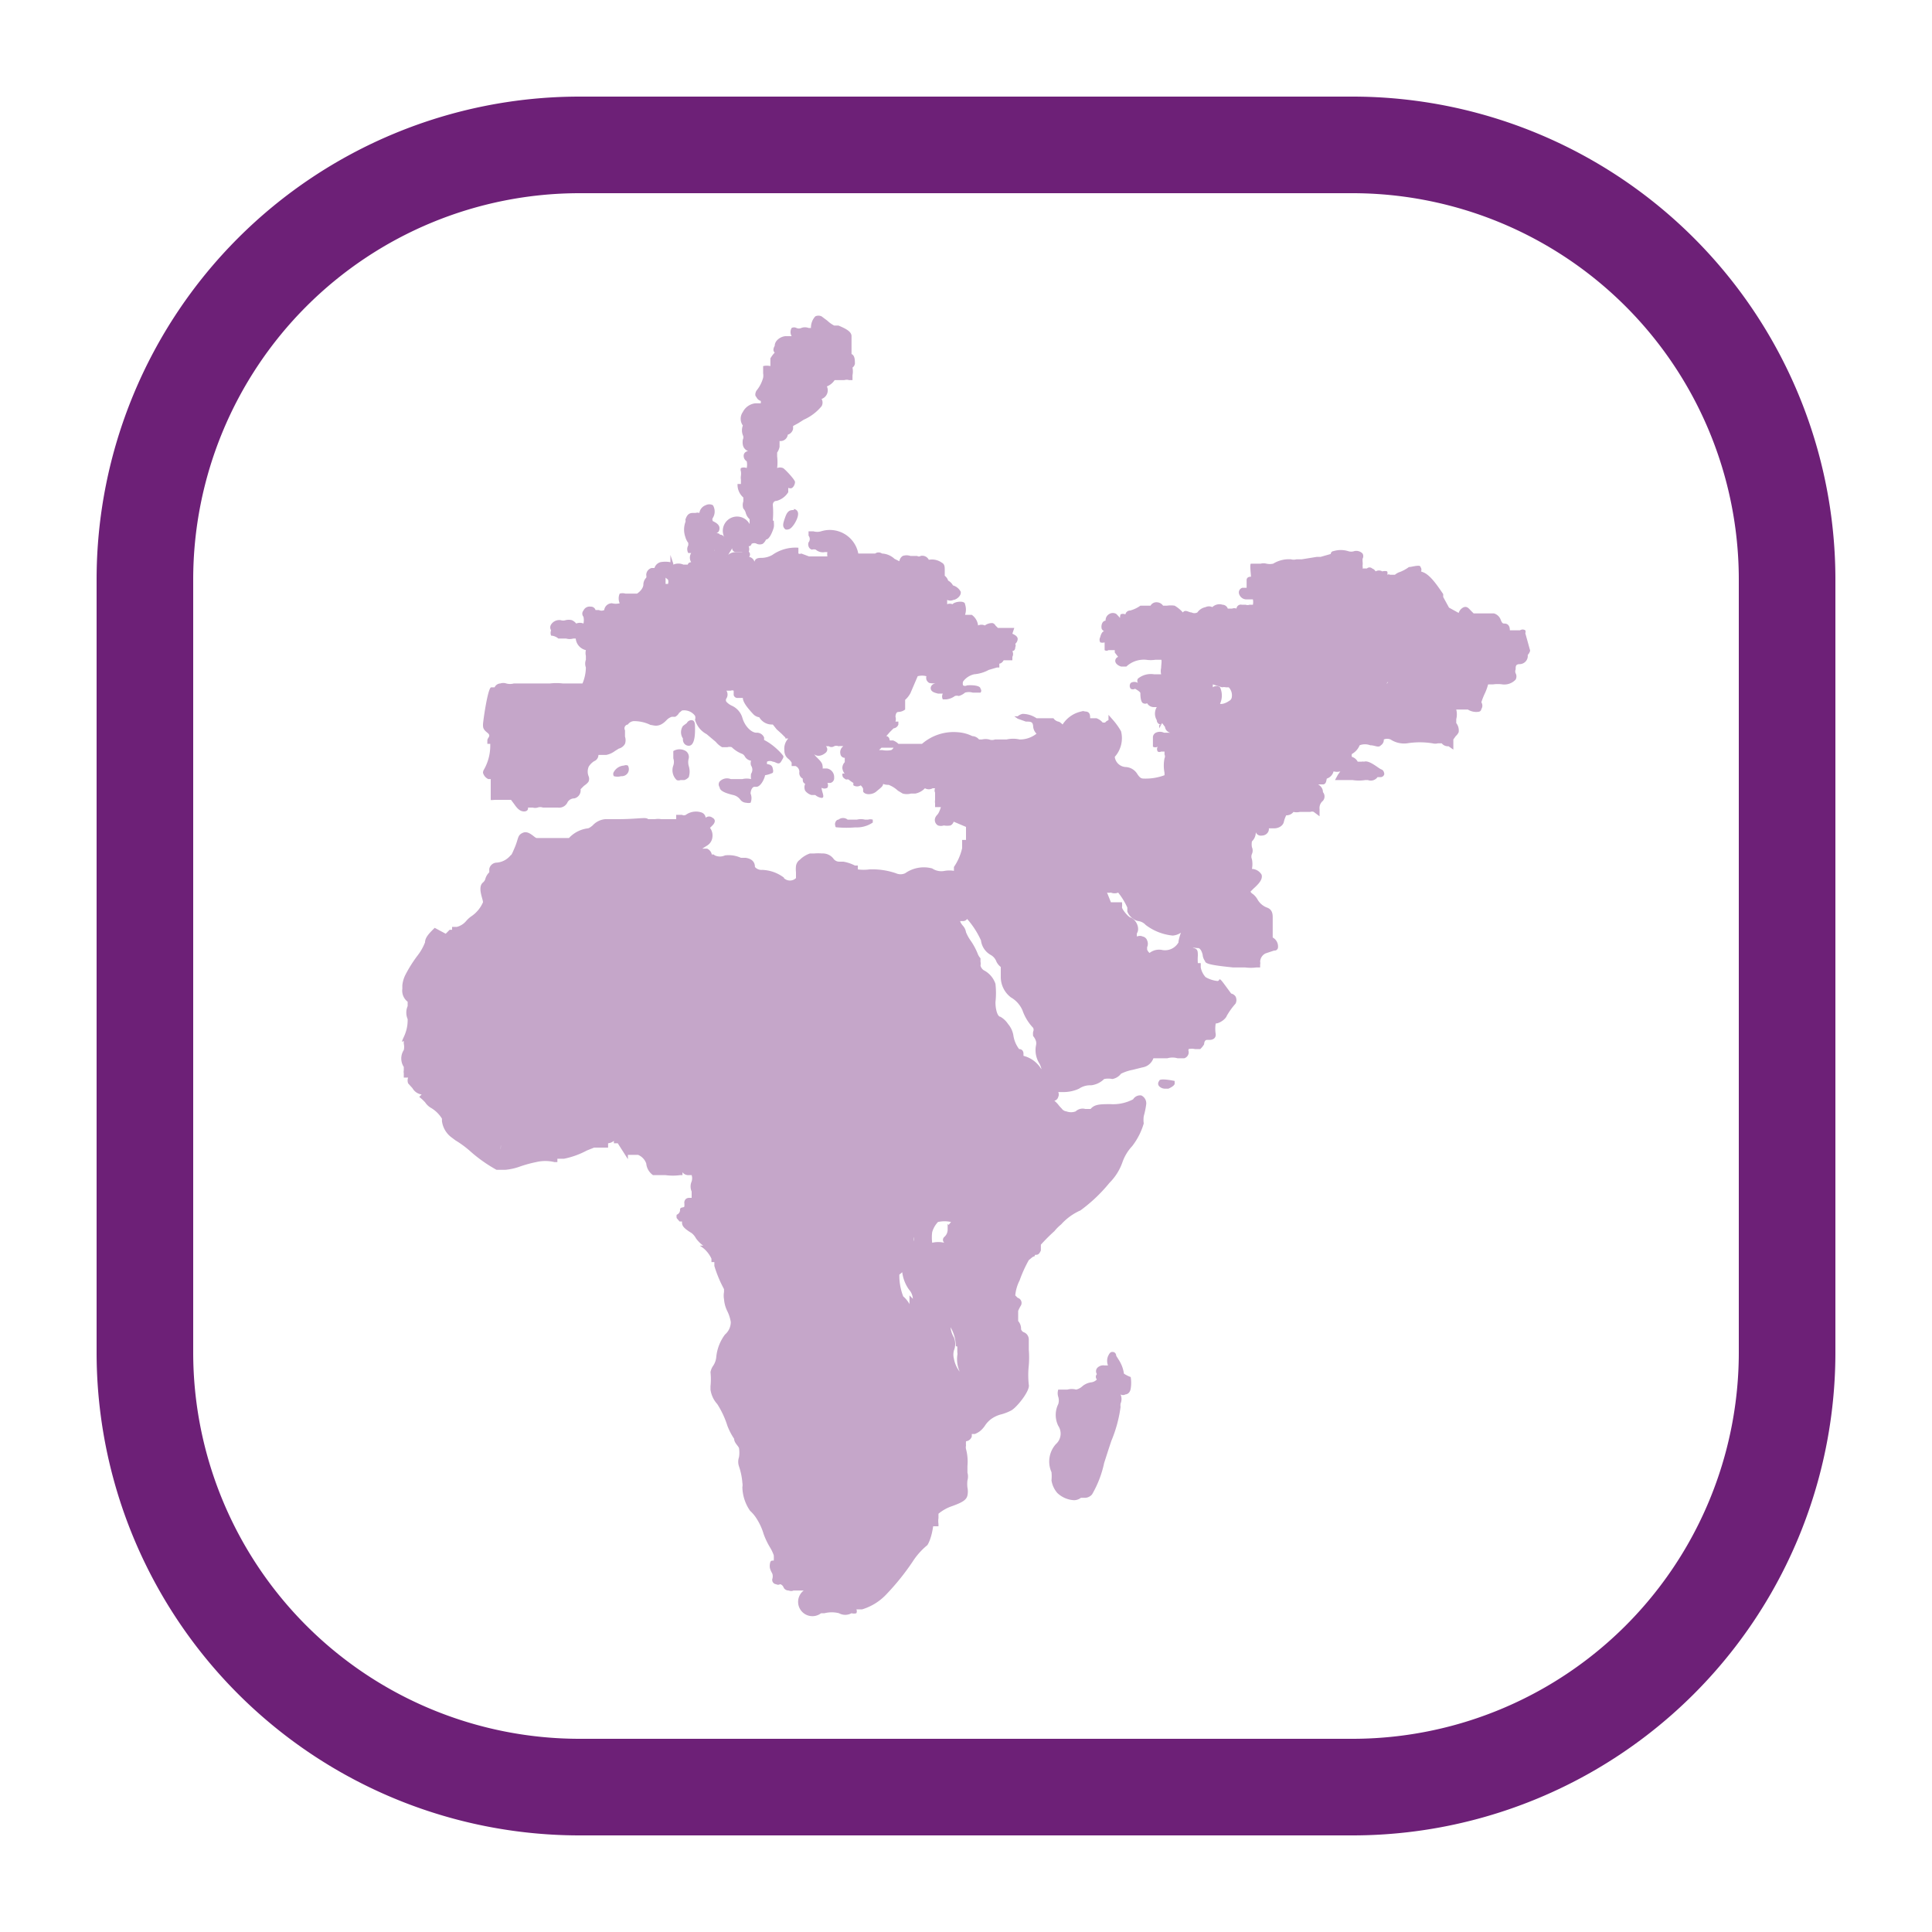 <svg xmlns="http://www.w3.org/2000/svg" viewBox="0 0 40 40"><defs><style>.a{fill:#6d2077;}.b{fill:#c5a6c9;}</style></defs><path class="a" d="M28,2H12A10,10,0,0,0,2,12V28A10,10,0,0,0,12,38H28A10,10,0,0,0,38,28V12A10,10,0,0,0,28,2Zm8,26a8,8,0,0,1-8,8H12a8,8,0,0,1-8-8V12a8,8,0,0,1,8-8H28a8,8,0,0,1,8,8Z"/><path class="b" d="M23.27,28.44a.7.7,0,0,0-.11-.29l-.05-.08h0s0-.08-.08-.08h0c-.05,0-.07.05-.09.09v0a.26.26,0,0,0,0,.19l-.07,0a.17.17,0,0,0-.16.06.11.11,0,0,0,0,.12.08.08,0,0,0,0,.11.19.19,0,0,1-.12.06.36.36,0,0,0-.18.08.28.28,0,0,1-.13.07h0a.34.34,0,0,0-.18,0s-.08,0-.11,0l-.08,0a.25.25,0,0,0,0,.15.25.25,0,0,1,0,.15.51.51,0,0,0,0,.45.29.29,0,0,1-.05.38.54.54,0,0,0-.09.58.85.85,0,0,1,0,.17.52.52,0,0,0,.12.26.54.54,0,0,0,.35.15.24.24,0,0,0,.14-.05s0,0,.06,0h0a.2.2,0,0,0,.17-.07,2.21,2.21,0,0,0,.25-.65l.09-.28.06-.18a2.76,2.76,0,0,0,.19-.7.25.25,0,0,1,0-.07.24.24,0,0,0,0-.19,0,0,0,0,1,0,0,.1.1,0,0,0,.1,0s.09,0,.11-.12a.75.75,0,0,0,0-.24A.67.67,0,0,1,23.27,28.44Z"/><path class="b" d="M19.68,17.09a.13.13,0,0,0,.07-.11.12.12,0,0,1,.07-.08c.06,0,.08-.07.08-.1a.08.08,0,0,0,0-.07.1.1,0,0,0-.09,0,.41.41,0,0,1-.26.09h0a.18.18,0,0,0-.19.12.13.13,0,0,0,.06.15.19.19,0,0,0,.12,0A.39.39,0,0,0,19.68,17.09Z"/><path class="b" d="M24,22.38a.08.08,0,0,0,0,.11.17.17,0,0,0,.12.05h.07s.12-.05.13-.1v-.06l0,0S24,22.31,24,22.38Z"/><path class="b" d="M31.58,13.11a.08.08,0,0,0,0-.06.1.1,0,0,0-.11,0l-.15,0-.06,0c0-.13-.08-.14-.11-.14s-.05,0-.08-.08a.21.21,0,0,0-.14-.13l0,0c-.06,0-.13,0-.23,0l0,0s-.08,0-.12,0h-.07s0,0-.05-.05-.08-.1-.15-.08a.19.19,0,0,0-.11.12h0L30,12.58l-.12-.22,0-.06c-.11-.16-.26-.39-.41-.45s-.06,0-.06,0l0,0a.09.09,0,0,0,0-.11c0-.06-.18,0-.24,0a.81.81,0,0,1-.18.1.3.3,0,0,0-.11.06l-.1,0a.06.06,0,0,0-.06,0,.08.08,0,0,0,0,0,.09.09,0,0,0,0-.07.17.17,0,0,0-.1,0h0a.14.14,0,0,0-.14,0h0a.13.13,0,0,0-.07-.06.08.08,0,0,0-.11,0l-.09,0a.08.08,0,0,0,0-.05.36.36,0,0,0,0-.1l0-.05a.11.11,0,0,0,0-.11.18.18,0,0,0-.17-.05.2.2,0,0,1-.13,0,.52.52,0,0,0-.3,0s-.05,0-.06.06l-.21.06-.08,0-.31.05-.11,0a.2.2,0,0,1-.11,0,.62.62,0,0,0-.37.09.32.32,0,0,1-.14,0,.25.25,0,0,0-.12,0h-.08s-.09,0-.12,0,0,.22,0,.27a.1.1,0,0,0,0,0h0q-.08,0-.09.06s0,.12,0,.17l-.09,0a.1.1,0,0,0-.07.11.16.16,0,0,0,.15.13l.06,0,.08,0a.28.28,0,0,1,0,.11h-.07a.11.11,0,0,1-.08,0l-.08,0a.09.09,0,0,0-.11.08.13.13,0,0,0-.09,0s-.08,0-.09,0a.12.12,0,0,0-.11-.08.21.21,0,0,0-.21.05h0l0,0a.16.16,0,0,0-.14,0,.27.27,0,0,0-.17.11.13.13,0,0,1-.12,0c-.06,0-.13-.07-.18,0h0a.69.69,0,0,0-.17-.14h0a.53.53,0,0,0-.16,0l-.08,0a.16.16,0,0,0-.12-.07.14.14,0,0,0-.14.07h0c-.06,0-.13,0-.21,0h0a.67.67,0,0,1-.21.1.1.1,0,0,0-.1.08l0,0a.12.12,0,0,0-.1,0,.22.22,0,0,0,0,.14v0s0,0,0,0l0-.05a.81.81,0,0,0-.09-.1.14.14,0,0,0-.14,0,.15.15,0,0,0-.08.14l0,0s-.06,0-.08.08a.18.18,0,0,0,0,.09.12.12,0,0,0,.05.05h0c-.05,0-.08.11-.08.12a.11.11,0,0,0,0,.11.16.16,0,0,0,.09,0h0c0,.06,0,.12,0,.16a.07.07,0,0,0,.08,0h.13l0,.05.07.09,0,0a.09.09,0,0,0-.06.08c0,.06.06.1.12.12l.06,0,.05,0,0,0,0,0a.53.53,0,0,1,.41-.14.65.65,0,0,0,.19,0c.07,0,.1,0,.12,0s0,.11,0,.17a.28.28,0,0,0,0,.13h-.15a.42.42,0,0,0-.33.09.08.08,0,0,0,0,.09v0h0a.14.14,0,0,0-.15,0,.1.1,0,0,0,0,.12.09.09,0,0,0,.09,0s.11.06.11.09,0,.19.06.21a.09.09,0,0,0,.08,0h0a.16.16,0,0,0,.13.08h.07a.26.26,0,0,0,0,.27c0,.07.07.1.11.1H24v0a0,0,0,0,0,0,0l0,.07.06-.11s0,0,0,0,0,0,.06.08a.14.14,0,0,0,.11.12l0,0,0,0-.08,0-.05,0a.2.2,0,0,0-.17,0,.11.11,0,0,0-.06.09c0,.07,0,.15,0,.2a.11.11,0,0,0,.1,0h0l0,0a.09.09,0,0,0,0,.1.07.07,0,0,0,.07,0h.07l0,.06a.09.09,0,0,1,0,.08.76.76,0,0,0,0,.3v.05a1.12,1.12,0,0,1-.41.07h0c-.06,0-.09,0-.15-.09a.3.3,0,0,0-.25-.15.24.24,0,0,1-.22-.21v0l0,0h0s0,0,0,0a.58.58,0,0,0,.13-.53h0a1.43,1.43,0,0,0-.19-.26l-.07-.08,0,.11,0,0a.15.15,0,0,0-.07.05l-.05,0,0,0a.3.3,0,0,0-.13-.09l-.05,0,0,0h0l-.08,0h0c0-.06,0-.14-.11-.14a.09.09,0,0,0-.07,0h0A.61.61,0,0,0,22,15h0s-.06-.06-.09-.06h0a.17.17,0,0,1-.1-.07s-.09,0-.19,0h-.16a.52.52,0,0,0-.29-.09h0a.24.24,0,0,0-.1.05l-.07,0,.07.05.17.06c.1,0,.14,0,.15.09a.23.23,0,0,0,.07.16h0a.55.55,0,0,1-.35.12.6.6,0,0,0-.27,0H20.6a.17.17,0,0,1-.12,0,.33.33,0,0,0-.15,0l-.06,0a.19.19,0,0,0-.14-.07h0a.8.8,0,0,0-.3-.08,1,1,0,0,0-.74.24s-.22,0-.32,0H18.6a.3.3,0,0,0-.11-.07l-.07,0h0l0,0,0,0s0-.08-.07-.09a.08.08,0,0,1,0,0l.07-.08.08-.08a.12.12,0,0,0,.1-.08l0-.06h0l-.06,0h0a.17.17,0,0,0,0-.1s0-.1.06-.1a.24.24,0,0,0,.14-.05h0l0,.05v-.19h0s0,0,0-.06l0,0a.49.49,0,0,0,.11-.14S19,14,19,14h0a.36.36,0,0,1,.18,0,.14.14,0,0,0,0,.07.13.13,0,0,0,.06.07.38.38,0,0,0,.16,0h.1l-.08,0c-.1,0-.16.06-.15.12s.07.08.15.1l.1,0v0a.13.13,0,0,0,0,.12s0,0,.07,0h0a.36.36,0,0,0,.18-.07.13.13,0,0,1,.08,0,.33.33,0,0,0,.13-.07.29.29,0,0,1,.16,0c.07,0,.13,0,.16,0a.06.06,0,0,0,0-.08c0-.07-.18-.08-.28-.07a.08.08,0,0,1-.08,0,.12.12,0,0,1,0-.08h0a.39.39,0,0,1,.23-.15.75.75,0,0,0,.3-.09l.17-.05h.05v-.08h0s.05,0,.09-.07l0,0h0c.1,0,.15,0,.18,0l0,0v-.07a.13.13,0,0,0,0-.12.05.05,0,0,0,0,0s.06,0,.06-.08a.08.08,0,0,0,0-.07.14.14,0,0,0,.05-.1c0-.06-.07-.09-.11-.11L21,13l-.13,0h-.06l-.15,0h0l-.05-.05,0,0a.1.1,0,0,0-.06-.05.25.25,0,0,0-.16.05h0s0,0,0,0a.16.16,0,0,0-.14,0,.31.31,0,0,0-.13-.22h-.14l0,0s0,0,0,0v0a.34.34,0,0,0,0-.22c0-.08-.21-.06-.26,0h0a.14.14,0,0,0-.11,0h0l0-.09v0h0a.15.15,0,0,0,.13,0c.05,0,.17-.08.15-.17v0a.26.26,0,0,0-.16-.13h0l0,0a.24.24,0,0,0-.1-.1l0,0a.2.2,0,0,0-.07-.1s0,0,0-.05,0,0,0-.06v0c0-.07,0-.13-.06-.16a.35.35,0,0,0-.27-.06l0,0a.15.15,0,0,0-.17-.08.06.06,0,0,1-.07,0l0,0h0l-.09,0-.05,0v0h0a.25.25,0,0,0-.16,0,.16.16,0,0,0-.07.11l0,0-.1-.05a.41.41,0,0,0-.26-.11h0a.12.12,0,0,0-.14,0h-.35A.6.6,0,0,0,17,11a.29.29,0,0,1-.16,0h-.1l0,.09a.11.11,0,0,1,0,.14.12.12,0,0,0,0,.08.1.1,0,0,0,.07.07h0a.13.13,0,0,1,.08,0,.22.22,0,0,0,.19.05l.05,0v0a.27.27,0,0,0,0,.09h-.38l-.16-.06,0,0a.07.07,0,0,1-.06,0s0,0,0-.07v-.05h0a.83.83,0,0,0-.54.15.47.47,0,0,1-.21.06c-.07,0-.14,0-.16.08h0a.14.14,0,0,0-.11-.1.08.08,0,0,0,0-.1c-.05-.06-.12,0-.16,0l-.06,0c-.09,0-.18,0-.25.1l0,0h0s.05-.08,0-.13a.11.11,0,0,0-.08,0l-.09,0a.08.08,0,0,1-.08,0,.08.08,0,0,0,0-.08v0h.1a.1.1,0,0,0,.07-.07.3.3,0,0,0-.07-.2.14.14,0,0,0-.11,0h0l0,0,0,0h0s.09,0,.11-.07,0-.13-.13-.19a.06.06,0,0,1,0-.07.25.25,0,0,0,0-.26v0a.16.16,0,0,0-.15,0,.2.2,0,0,0-.13.16h0a.13.13,0,0,0-.08,0l0,0-.06,0c-.1,0-.13.08-.15.14a.08.08,0,0,1,0,.05.46.46,0,0,0,0,.31.34.34,0,0,0,.06.12l0,.05a.16.16,0,0,0,0,.16l0,0h.06v0l0,0a.18.18,0,0,0,0,.19v0s-.06,0-.07.05l-.09,0a.26.26,0,0,0-.21,0,.09.09,0,0,0,0,.07v0h0s0-.06,0-.09l-.06-.18,0,.15a.53.53,0,0,0-.21,0,.18.18,0,0,0-.12.12.08.08,0,0,0,0,0h-.06a.15.15,0,0,0-.11.15.09.09,0,0,1,0,.05.21.21,0,0,0-.06.15s0,.09-.13.18h0l0,0-.12,0-.12,0,0,0a.22.22,0,0,0-.12,0,.25.25,0,0,0,0,.2.07.07,0,0,1,0,0,.32.32,0,0,1-.16,0,.16.16,0,0,0-.16.14.1.1,0,0,1,0,0,.12.12,0,0,1-.11,0l-.07,0a.1.1,0,0,0-.1-.07.14.14,0,0,0-.15.08.1.1,0,0,0,0,.13.33.33,0,0,1,0,.14h0a.19.19,0,0,0-.15,0,.23.23,0,0,0-.09-.07.27.27,0,0,0-.13,0,.16.16,0,0,1-.1,0,.2.2,0,0,0-.2.09.11.11,0,0,0,0,.12v0a.15.15,0,0,0,0,.11s.08,0,.15.06l.16,0a.27.27,0,0,0,.15,0h0l.05,0v0a.27.27,0,0,0,.21.24h0v0a.26.26,0,0,0,0,.12s0,.05,0,.08a.23.23,0,0,0,0,.16.88.88,0,0,1-.07.33H11.6l.12,0h-.07a1.14,1.14,0,0,0-.26,0h-.75a.3.3,0,0,1-.16,0,.19.19,0,0,0-.12,0,.14.14,0,0,0-.12.08s0,0-.07,0S10,14.94,10,15s0,.1.09.17,0,.1,0,.16v.07h.06l0,0s0,0,0,.06a1,1,0,0,1-.14.49A.15.15,0,0,0,10,16a.2.2,0,0,0,.11.13l.05,0s0,.21,0,.28v.07s0,.07,0,.08.06,0,.11,0h.11l.2,0,.06.08c.05.07.11.16.21.16h0c.08,0,.09-.06.08-.08h.1a.18.18,0,0,0,.1,0,.16.16,0,0,1,.11,0h.31a.19.19,0,0,0,.2-.11.16.16,0,0,1,.14-.08.17.17,0,0,0,.13-.19h0l.07-.07s.09-.06.1-.1a.14.14,0,0,0,0-.09.26.26,0,0,1,0-.21.37.37,0,0,1,.11-.11.14.14,0,0,0,.09-.13s0,0,.16,0a.43.43,0,0,0,.18-.08l.08-.05a.21.21,0,0,0,.13-.1.24.24,0,0,0,0-.15h0v-.07s0,0,0-.06A.08.08,0,0,1,13,15a.16.16,0,0,1,.12-.07h0a.78.78,0,0,1,.35.08c.06,0,.17.07.33-.1a.26.26,0,0,1,.11-.07l.07,0a.2.2,0,0,0,.08-.08s0,0,.06-.05a.28.28,0,0,1,.27.11l0,0a.12.12,0,0,1,0,.08.48.48,0,0,0,.24.3l.19.16a.45.45,0,0,0,.13.11l.11,0a.15.15,0,0,1,.09,0,.64.64,0,0,0,.22.14.12.12,0,0,1,.05.05.18.18,0,0,0,.13.09h0a.16.16,0,0,0,0,.1.15.15,0,0,1,0,.17.36.36,0,0,0,0,.11.39.39,0,0,0-.18,0c-.14,0-.18,0-.24,0a.21.21,0,0,0-.23.05.1.1,0,0,0,0,.12c0,.07.11.12.28.16a.25.25,0,0,1,.15.1.16.16,0,0,0,.12.06h0a.19.19,0,0,0,.09,0,.25.25,0,0,0,0-.19s0-.11.07-.14l.05,0c.09,0,.17-.17.18-.24l0,0A.57.57,0,0,0,16,16a.11.11,0,0,0,0-.08s0-.07-.07-.09-.05,0-.05-.06,0,0,0,0a.13.13,0,0,1,.12,0l0,0c.06,0,.12.08.17,0s.05-.09.05-.11-.18-.23-.4-.34l0,0h0s0,0,0-.05a.16.16,0,0,0-.16-.1h0c-.1,0-.24-.13-.29-.31a.4.4,0,0,0-.22-.25.35.35,0,0,1-.11-.08.06.06,0,0,1,0-.07.15.15,0,0,0,0-.16l0,0v0l.09,0a.07.07,0,0,1,.06,0v.09h0a.08.08,0,0,0,.09.06h.1c0,.08.08.19.21.33a.21.21,0,0,0,.13.07h0A.3.3,0,0,0,16,15h0l.08.1v0l.1.09.08.08v-.06h0l0,0v.08l0,0,.06,0h0a.31.31,0,0,0-.08.25.21.21,0,0,0,.08.17.29.29,0,0,1,.07.08h0l0,.07h.08a.13.13,0,0,1,.08.12.13.13,0,0,0,.07.14h0a.06.06,0,0,0,0,0c0,.05,0,.08.05.11l0,0a.17.17,0,0,0,0,.14.25.25,0,0,0,.13.09h0l.08,0a.25.25,0,0,0,.13.06h0c.08,0,0-.13,0-.21a.12.12,0,0,0,.12,0,.1.1,0,0,0,0-.1l.06,0h0a.1.1,0,0,0,.08-.11.18.18,0,0,0-.15-.19h-.09a.08.08,0,0,0,0-.05c0-.07-.07-.13-.14-.2l-.06-.08h0c.05.09.17.09.27,0a.09.09,0,0,0,0-.13s0,0,0,0,0,0,.06,0,0,0,0,0a.1.1,0,0,0,.11,0,.11.11,0,0,1,.09,0,.31.31,0,0,1,.1,0,.15.15,0,0,0-.06.16.09.09,0,0,0,.09.08h0s0,.06,0,.09a.07.07,0,0,0,0,0,.17.17,0,0,0-.05.12.21.21,0,0,0,.05.12h0a0,0,0,0,1,0,0,.06.06,0,0,0-.05,0c0,.05,0,.08.08.12a.09.09,0,0,1,.05,0s.06.05.1.07l0,0a.1.1,0,0,0,0,.05.14.14,0,0,0,.15,0,.18.18,0,0,1,.05.07l0,.06c.05.08.2.06.27,0s.13-.1.14-.14,0,0,.12,0a.59.59,0,0,1,.19.12l.1.06a.33.33,0,0,0,.17,0h0l.09,0a.37.37,0,0,0,.2-.11l0,0h0a.16.16,0,0,0,.16,0h.05a.1.1,0,0,0,0,.09h0l0,.05v.1h0s0,0,0,0a.43.43,0,0,0,0,0,.19.19,0,0,0,0,.07v.08h.12a.64.64,0,0,1-.07.16l0,0L20,17.12l0,.27-.08,0,0,.05s0,.08,0,.12a1.13,1.13,0,0,1-.17.39l0,0,0,.08a.57.57,0,0,0-.19,0,.34.34,0,0,1-.26-.05.67.67,0,0,0-.56.1.23.23,0,0,1-.19,0A1.5,1.5,0,0,0,18,18a.89.89,0,0,1-.24,0l0-.08h-.06s-.11-.06-.24-.08h-.09a.15.15,0,0,1-.12-.07.28.28,0,0,0-.23-.1h0a.94.94,0,0,0-.16,0l-.09,0a.54.54,0,0,0-.21.13.19.19,0,0,0-.08.13.61.61,0,0,0,0,.13c0,.06,0,.09,0,.12a.18.18,0,0,1-.25,0l0,.05,0-.06a.79.79,0,0,0-.45-.16.18.18,0,0,1-.15-.06l0,0c0-.15-.13-.18-.19-.19l-.1,0a.62.62,0,0,0-.33-.05.25.25,0,0,1-.21,0h0v0l0,0s-.06-.05-.06,0a.17.17,0,0,0-.1-.14s-.08,0-.1,0h0l0,0,0,0,.11-.07a.23.23,0,0,0,.1-.17.26.26,0,0,0-.05-.19l0,0,0,0s0,0,.05-.05l0,0c.07-.07.06-.13,0-.16a.11.11,0,0,0-.14,0h0a.13.13,0,0,0-.09-.11.36.36,0,0,0-.32.05.08.08,0,0,1-.08,0H14v.09h-.08l-.23,0a.38.38,0,0,0-.13,0l-.14,0c-.05-.05-.2,0-.64,0l-.25,0a.4.4,0,0,0-.26.13s-.07.06-.1.06a.64.64,0,0,0-.39.2h-.1l-.09,0-.15,0h-.1c-.09,0-.19,0-.23,0s-.16-.16-.28-.11-.09.11-.17.3-.07.15-.09.17a.41.41,0,0,1-.29.15.16.16,0,0,0-.15.13s0,.06,0,.07a.31.31,0,0,0-.08.13.14.14,0,0,1-.05.08c-.12.1,0,.34,0,.41a.67.67,0,0,1-.24.29.55.55,0,0,0-.11.1.37.37,0,0,1-.19.12h-.1s0,0,0,.06l-.05,0-.11.11h.08a.05.05,0,0,0,0,0L9,19.21c-.09.09-.2.19-.2.3a1.08,1.08,0,0,1-.16.28,2.75,2.75,0,0,0-.24.38.62.62,0,0,0-.07.23v.07h0a.29.29,0,0,0,.11.27l0,0s0,.05,0,.09a.34.34,0,0,0,0,.27c0,.07,0,.2-.08.37s0,.06,0,.09h0v.05a0,0,0,0,0,0,0,.28.28,0,0,1,0,.13.32.32,0,0,0,0,.35h0v.07a0,0,0,0,0,0,0,.14.14,0,0,0,0,.06l0,.09.09,0h0a.17.17,0,0,0,0,.12h0l.09.1a.26.26,0,0,0,.19.13h0l0,0,0,0-.05.05.06.05s0,0,.06.06a.37.37,0,0,0,.11.11.66.66,0,0,1,.24.23l0,.05,0,0v0a.5.5,0,0,0,.2.34l.08.06v0l0,0a2.1,2.1,0,0,1,.3.22,3,3,0,0,0,.55.39h.13v0h.05a1.19,1.19,0,0,0,.31-.07,2.62,2.62,0,0,1,.33-.09.81.81,0,0,1,.38,0l.06,0,0-.07h0l.09,0h.05a1.73,1.73,0,0,0,.47-.17l.15-.06h0v0l.05,0s0,0,.06,0l.12,0h.06v-.09h0a.22.22,0,0,0,.12-.05v.05l.08,0L13,24l0-.09.12,0h.09a.3.3,0,0,1,.17.18.33.33,0,0,0,.14.24h.06l.13,0,.07,0a1.12,1.12,0,0,0,.3,0l.05,0,0-.06,0,0a.15.15,0,0,0,.13.06h.06a.22.22,0,0,1,0,.13v0a.26.26,0,0,0,0,.21h0v.08h0s0,0,0,0,0,0,0,0l0,.05h0l-.05,0c-.09,0-.11.08-.1.12s0,0,0,0l0,0,0,0v0s0,0,0,0v0h0s0,0,0,.05-.1,0-.09.09a.11.11,0,0,1-.07.09l0,0v0a.19.19,0,0,0,0,.07l.06.07.05,0h0c0,.07,0,.12.2.24a.35.35,0,0,1,.09.11.68.68,0,0,0,.15.15s-.06,0-.07,0l0,0,.07.05a.62.62,0,0,1,.17.22l0,.07.06,0s0,0,0,0l0,.08h0l0,0,0,0a2.55,2.55,0,0,0,.2.48s0,0,0,.06a.43.43,0,0,0,0,.15.68.68,0,0,0,.07.25.79.79,0,0,1,.07.22.34.34,0,0,1-.12.26l0,0a.93.93,0,0,0-.18.46.39.39,0,0,1-.06.18.33.33,0,0,0-.06.14,1.36,1.36,0,0,1,0,.29v0h0v.07h0a.56.56,0,0,0,.14.3,1.85,1.85,0,0,1,.21.45,1.38,1.38,0,0,0,.14.27c0,.08.08.14.1.19a.6.6,0,0,1,0,.19.29.29,0,0,0,0,.19,1.37,1.37,0,0,1,.07.34.25.25,0,0,1,0,.09.89.89,0,0,0,.16.49.75.75,0,0,1,.14.17l0,0h0a1.23,1.23,0,0,1,.14.31,1.55,1.55,0,0,0,.14.29.93.93,0,0,1,.07.15v0a1,1,0,0,1,0,.11c-.05,0-.07,0-.08.07s0,.11.05.2a.18.18,0,0,1,0,.11.09.09,0,0,0,.08.11h0a.08.08,0,0,0,.08,0s.05,0,.08.08a.12.12,0,0,0,.1.05h0a.13.13,0,0,0,.1,0l0,0s0,0,.21,0A.21.21,0,0,0,17,33.4s0,0,.07,0a.61.61,0,0,1,.3,0,.27.27,0,0,0,.26,0s0,0,0,0a.17.17,0,0,0,.1,0,.09.09,0,0,0,0-.08h.12a1.14,1.14,0,0,0,.5-.31,5,5,0,0,0,.54-.67,1.47,1.47,0,0,1,.31-.35s.08-.11.12-.39h.11v-.05a.41.41,0,0,1,0-.12s0-.07,0-.09,0,0,0,0a.89.89,0,0,1,.29-.16c.19-.07.29-.12.31-.22a.39.39,0,0,0,0-.16.62.62,0,0,1,0-.15.29.29,0,0,0,0-.16s0-.08,0-.14A1,1,0,0,0,20,30a.16.16,0,0,1,0-.07.62.62,0,0,1,0-.09.14.14,0,0,0,.12-.1l0-.05s0,0,.06,0a.41.41,0,0,0,.11-.06.52.52,0,0,0,.1-.11.54.54,0,0,1,.13-.14.62.62,0,0,1,.22-.1,1,1,0,0,0,.2-.08c.12-.07.39-.41.36-.53a1.83,1.83,0,0,1,0-.4,2,2,0,0,0,0-.33c0-.07,0-.15,0-.21v0l0,0v0a.16.16,0,0,0-.11-.15.1.1,0,0,1-.05-.06.24.24,0,0,0-.06-.17s0,0,0,0v0c0-.1,0-.18,0-.21a.88.88,0,0,1,.05-.1.11.11,0,0,0-.06-.17s0,0-.05-.05a.85.85,0,0,1,.09-.31l0,0h0a2.68,2.68,0,0,1,.19-.42s0,0,.06-.05.05,0,.07-.06h0c.05,0,.08,0,.12-.09l0-.06,0-.06a3.69,3.69,0,0,1,.28-.28.93.93,0,0,1,.14-.14,1.18,1.18,0,0,1,.4-.29,3.23,3.23,0,0,0,.6-.57,1.13,1.13,0,0,0,.27-.43.94.94,0,0,1,.2-.33,1.4,1.4,0,0,0,.24-.47h0a.56.56,0,0,1,0-.15,1.69,1.69,0,0,0,.05-.24.18.18,0,0,0-.1-.19.17.17,0,0,0-.17.08.89.89,0,0,1-.47.1c-.2,0-.33,0-.41.1h-.11a.21.21,0,0,0-.2.05.27.27,0,0,1-.19,0,.14.14,0,0,1-.1-.06s-.05-.05-.07-.08h0a.6.6,0,0,0-.08-.08h0l0,0a.11.11,0,0,0,.08-.08.12.12,0,0,0,0-.1l.11,0a.76.76,0,0,0,.32-.07.41.41,0,0,1,.25-.07h0a.46.46,0,0,0,.27-.13.43.43,0,0,1,.17,0h0a.29.29,0,0,0,.18-.11l0,0a.93.93,0,0,1,.24-.08l.2-.05a.29.29,0,0,0,.23-.19s0,0,0,0l.06,0,.1,0,.07,0v0h0l.06,0a.39.39,0,0,1,.21,0h.14a.13.13,0,0,0,.09-.14.07.07,0,0,1,0-.05.3.3,0,0,1,.13,0s.08,0,.11,0a.44.44,0,0,0,.08-.1s0-.09.06-.09l.06,0s.13,0,.12-.12a.68.68,0,0,1,0-.22c.07,0,.2-.08.23-.16a1.44,1.44,0,0,1,.18-.25.16.16,0,0,0,0-.15.15.15,0,0,0-.09-.06s0,0-.14-.19-.08-.06-.15-.07a.62.62,0,0,1-.24-.08.42.42,0,0,1-.1-.2v-.09l-.06,0h0a1,1,0,0,1,0-.15c0-.09,0-.14-.08-.16s.06,0,.09,0,.07.05.09.14a.25.25,0,0,0,.05.13c0,.06.19.09.58.13l.25,0a.9.9,0,0,0,.23,0h.08v-.06a.13.13,0,0,0,0-.06.2.2,0,0,1,.11-.17l.18-.06a.07.07,0,0,0,.08-.07.21.21,0,0,0-.11-.2V19c0-.06,0-.17-.12-.21a.38.38,0,0,1-.19-.16.38.38,0,0,0-.1-.12.12.12,0,0,1-.05-.05l.06-.06c.1-.09.2-.19.17-.29a.24.24,0,0,0-.2-.12h0v0a.51.51,0,0,0,0-.2.14.14,0,0,1,0-.11.17.17,0,0,0,0-.14.34.34,0,0,1,0-.12v0l0,0a.26.26,0,0,0,.08-.19h0a.11.11,0,0,0,.12.07h0c.1,0,.16-.08.15-.15l.11,0c.09,0,.18-.05.2-.13v0a.58.58,0,0,1,.05-.14.18.18,0,0,0,.15-.07l0,0h0a.28.28,0,0,0,.13,0l.06,0h0l.07,0s.06,0,.09,0h0a.09.09,0,0,1,.07,0l.12.09,0-.15a.19.19,0,0,1,.07-.17.14.14,0,0,0,0-.18l0,0c0-.08-.05-.13-.1-.16h0l.1,0c.07,0,.07-.09.08-.12h0a.21.21,0,0,0,.14-.15h0a.25.25,0,0,0,.14,0l0,0-.05.07-.06.11H28a.86.86,0,0,0,.27,0h.05a.17.17,0,0,0,.2-.06s0,0,.06,0a.08.08,0,0,0,.08-.06s0-.08-.06-.1-.25-.2-.36-.16a.1.1,0,0,0-.05,0h-.08a.2.2,0,0,0-.12-.1.09.09,0,0,1,0-.06.36.36,0,0,0,.16-.18.31.31,0,0,1,.22,0c.1,0,.17.06.22,0a.13.13,0,0,0,.06-.12l0,0a.18.18,0,0,1,.14,0,.51.51,0,0,0,.34.08,1.66,1.66,0,0,1,.53,0,.22.22,0,0,0,.11,0s0,0,.08,0a.16.16,0,0,0,.14.06.06.06,0,0,1,0,0l.1.07v-.21s0,0,.05-.07a.24.24,0,0,0,.06-.08.25.25,0,0,0-.05-.19l0-.08a.4.4,0,0,0,0-.2l.06,0,.12,0,.06,0a.33.33,0,0,0,.16.05c.06,0,.11,0,.12-.06a.13.13,0,0,0,0-.14,1.38,1.38,0,0,1,.08-.2,1.2,1.2,0,0,0,.06-.17l.1,0a.69.69,0,0,1,.2,0,.32.32,0,0,0,.27-.1.14.14,0,0,0,0-.13.1.1,0,0,1,0-.08c0-.07,0-.11.09-.11a.17.17,0,0,0,.16-.19l0,0a.19.19,0,0,0,.05-.09v0l0,0ZM25.3,14.23a.18.18,0,0,1,.08,0l0,0h0a0,0,0,0,0,0,0l0,0s0,0,.06,0a.24.24,0,0,1,.06.22v0l0,0h0a.1.1,0,0,1-.05.06c-.1.07-.18.07-.19.06v0a.41.41,0,0,0,0-.34.12.12,0,0,0-.15,0l0-.06h0ZM18.83,26.82V27a0,0,0,0,1,0,0h0a.58.58,0,0,0-.13-.16,1.19,1.19,0,0,1-.08-.45l.06-.05h0a.78.78,0,0,0,.14.36.31.31,0,0,1,.08.19v0Zm.09-1.21a.16.16,0,0,1,0,.09h0a0,0,0,0,0,0,0l0-.08h0Zm-8.92-3Zm.12-.07h0Zm2.83,0h0Zm6.87,5.34V28a.13.13,0,0,1,0,.06.64.64,0,0,0,.05.34s0,0,0,0a.61.61,0,0,1-.12-.27.33.33,0,0,1,0-.17.36.36,0,0,0,0-.27.51.51,0,0,1-.07-.21h0a.79.79,0,0,1,.11.39v0Zm-4.17-3.06h0l-.08,0Zm4.09.47h0v0Zm-9.38-1.62a.22.22,0,0,1,0,.13h0a.41.41,0,0,0,0-.16h0S10.35,23.66,10.36,23.67Zm4.76,2.08h0a.21.21,0,0,0,.06.08s0,0,0,0,0,0,0,0v0S15.12,25.76,15.12,25.75Zm4.5-.41v.11a.2.2,0,0,1-.07.16.08.08,0,0,0,0,.12h0a.53.53,0,0,0-.25,0,.85.85,0,0,1,0-.22.51.51,0,0,1,.12-.21.62.62,0,0,1,.27,0h0l-.05.06Zm9.1-11.08a.21.21,0,0,1,0-.13.44.44,0,0,1,.12-.06l-.06,0a.4.4,0,0,0-.09.14ZM18.45,15.53a.47.47,0,0,1-.18,0H18.2l.05-.05h.25A.11.11,0,0,1,18.45,15.53Zm-4.69-3.16h0Zm3.11,3.12v0Zm-.46-2.33Zm.06,2Zm5.22,7.12,0,0,0,0a1.07,1.07,0,0,1-.14-.16.6.6,0,0,0-.36-.26s0,0,0,0h0l0-.05s0-.09-.09-.09a.61.61,0,0,1-.12-.29.49.49,0,0,0-.11-.23s0,0,0,0l0,0,0,0a.46.46,0,0,0-.16-.15c-.05,0-.1-.13-.1-.3a1.73,1.73,0,0,0,0-.38.49.49,0,0,0-.22-.27.16.16,0,0,1-.09-.11.19.19,0,0,0,0-.08v-.07l0,0a.29.29,0,0,1-.06-.1,1.34,1.34,0,0,0-.14-.26.88.88,0,0,1-.1-.18.26.26,0,0,0-.07-.14s-.05-.06-.05-.09v0l.06,0c.08,0,.11-.08.14-.17a0,0,0,0,1,0,0l0,0v0h0v0L20,19a1.77,1.77,0,0,1,.31.47.4.4,0,0,0,.2.3.26.26,0,0,1,.12.14.31.31,0,0,0,.09.11s0,0,0,.13v.07a.53.53,0,0,0,.21.43.57.57,0,0,1,.24.27,1,1,0,0,0,.22.36.09.09,0,0,1,0,.08.31.31,0,0,0,0,.09.3.3,0,0,1,.06.11h0v0a.19.19,0,0,1,0,.08.52.52,0,0,0,.07.38.42.42,0,0,1,.05.17s0,.05,0,.07Zm2.71-2.77a.32.32,0,0,1-.33.16.32.32,0,0,0-.27.06h0a.18.18,0,0,1-.05-.07v-.05h0l0,0a.17.17,0,0,0,0-.14.12.12,0,0,0-.09-.08.14.14,0,0,0-.12,0,0,0,0,0,1,0,0,.17.17,0,0,1,0-.07c.06-.09,0-.26-.12-.32l0,0c-.05,0-.18-.16-.19-.21a.61.61,0,0,0,0-.11l0,0H23l-.08-.2,0,0h0l0,0,0,0h0a.19.19,0,0,0,.08,0,.19.19,0,0,0,.15,0h0a1.4,1.4,0,0,1,.19.31l0,.08a.29.29,0,0,0,.12.15.22.22,0,0,0,.11.05.25.25,0,0,1,.15.08,1.1,1.1,0,0,0,.56.22h0a.35.35,0,0,0,.17-.06A1,1,0,0,0,24.4,19.49ZM13.83,12a.14.14,0,0,1,0,.09l-.05,0s0,0,0-.06,0-.05,0-.07Z"/><path class="b" d="M14.26,15.44h0c.12,0,.13-.22.13-.34s0-.19-.08-.19h0a.11.11,0,0,0-.09.06l-.08.06a.23.23,0,0,0,0,.26C14.13,15.38,14.19,15.44,14.26,15.44Z"/><path class="b" d="M13,16a.15.15,0,0,0,0-.15v0h0a.1.1,0,0,0-.08,0h0a.26.26,0,0,0-.21.13.08.08,0,0,0,0,.09.28.28,0,0,0,.15,0A.15.15,0,0,0,13,16Zm0-.14Z"/><path class="b" d="M17.71,17.13a.59.59,0,0,0,.36-.1s0,0,0-.06v0l0,0a.17.17,0,0,0-.1,0h-.06a.35.35,0,0,0-.17,0s-.17,0-.19,0a.15.15,0,0,0-.19,0c-.05,0-.08.07-.07.11s0,.05.05.05A2.22,2.22,0,0,0,17.71,17.13Z"/><path class="b" d="M15,11.13a.1.1,0,0,0-.09-.06.08.08,0,0,0-.05,0,.14.14,0,0,0-.15.07.14.14,0,0,0,0,.12.2.2,0,0,0,.08.12l0,0s0,0,0,.09a.19.19,0,0,0,.14.1h0a.21.21,0,0,0,.15-.07c0-.05.09-.13.08-.18a.37.37,0,0,1,0-.09.14.14,0,0,0,0-.06h0a.43.43,0,0,0,0,.05.37.37,0,0,0,0,.15.08.08,0,0,0,.09.06h.14a.12.12,0,0,0,.11,0,.16.16,0,0,0,0-.12v0s.05,0,.06-.05a.11.11,0,0,1,.11,0,.16.16,0,0,0,.12,0,.22.22,0,0,0,.07-.09h0l0,0h0c.08,0,.15-.21.16-.25s0-.11,0-.14H16v0a1.84,1.84,0,0,0,0-.33s0-.08.08-.08a.41.41,0,0,0,.24-.18s0-.06,0-.08,0,0,.05,0,.09-.08.09-.13-.22-.28-.25-.29a.17.17,0,0,0-.12,0h0a1,1,0,0,0,0-.24l0-.08a.31.31,0,0,0,.05-.12s0-.11,0-.12A.15.15,0,0,0,16.31,9s0,0,0,0a.16.16,0,0,0,.11-.12s0-.05,0-.06l.11-.06.11-.07a1,1,0,0,0,.37-.28h0a.15.15,0,0,0,0-.15l0,0A.19.19,0,0,0,17.12,8V8a.34.34,0,0,0,.16-.13s0,0,.06,0h.14a.17.17,0,0,1,.1,0l.07,0V7.77a.42.42,0,0,0,0-.16h0l0,0a.12.12,0,0,0,.05-.08c0-.07,0-.17-.07-.2V7.22s0-.12,0-.15,0-.08,0-.11v0c0-.1-.13-.16-.27-.22l-.09,0a.61.61,0,0,1-.14-.1l-.12-.09a.15.15,0,0,0-.13,0,.34.34,0,0,0-.09.24h0l-.05,0a.21.21,0,0,0-.15,0,.12.12,0,0,1-.1,0,.11.11,0,0,0-.1,0,.17.17,0,0,0,0,.17s0,0,0,0h-.12c-.09,0-.23.08-.23.2a.09.09,0,0,1,0,0s-.06.09,0,.14l0,0a.62.62,0,0,0-.09.12l0,.06s0,.07,0,.1a0,0,0,0,1,0,0h0a.31.31,0,0,0-.15,0h0s0,.1,0,.15a.28.28,0,0,1,0,.09.7.7,0,0,1-.14.27s-.05.09,0,.13a.14.14,0,0,0,.09.08.11.11,0,0,1,0,.05h-.11a.33.33,0,0,0-.26.18.24.24,0,0,0,0,.28v0a.28.28,0,0,0,0,.2.1.1,0,0,1,0,.09.31.31,0,0,0,0,.11.17.17,0,0,0,.11.13l0,0v0h0a.1.1,0,0,0-.09.07.13.13,0,0,0,.06.14.33.33,0,0,1,0,.14h0a.17.17,0,0,0-.12,0,.09.09,0,0,0,0,.07.37.37,0,0,1,0,.09.25.25,0,0,0,0,.08s0,.06,0,.09h-.07l0,0v0a.35.35,0,0,0,.12.28s0,0,0,.08a.23.23,0,0,0,0,.15.2.2,0,0,1,.05.09.27.27,0,0,0,.08.13s0,.05,0,.1A.08.08,0,0,0,15,11.13Z"/><path class="b" d="M16.44,10.56c-.07,0-.13,0-.18.14s-.07.2,0,.26a.09.09,0,0,0,.06,0h0c.08,0,.23-.25.2-.35a.09.09,0,0,0-.09-.07Zm0,.06Z"/><path class="b" d="M13.94,15.54c0,.06,0,.11,0,.16a.23.23,0,0,1,0,.15.28.28,0,0,0,.07.3h0a.1.1,0,0,0,.08,0s0,0,.08,0a.2.2,0,0,0,.09-.06.38.38,0,0,0,0-.23.29.29,0,0,1,0-.16.15.15,0,0,0-.06-.15.25.25,0,0,0-.26,0h0A.09.09,0,0,0,13.94,15.54Z"/></svg>